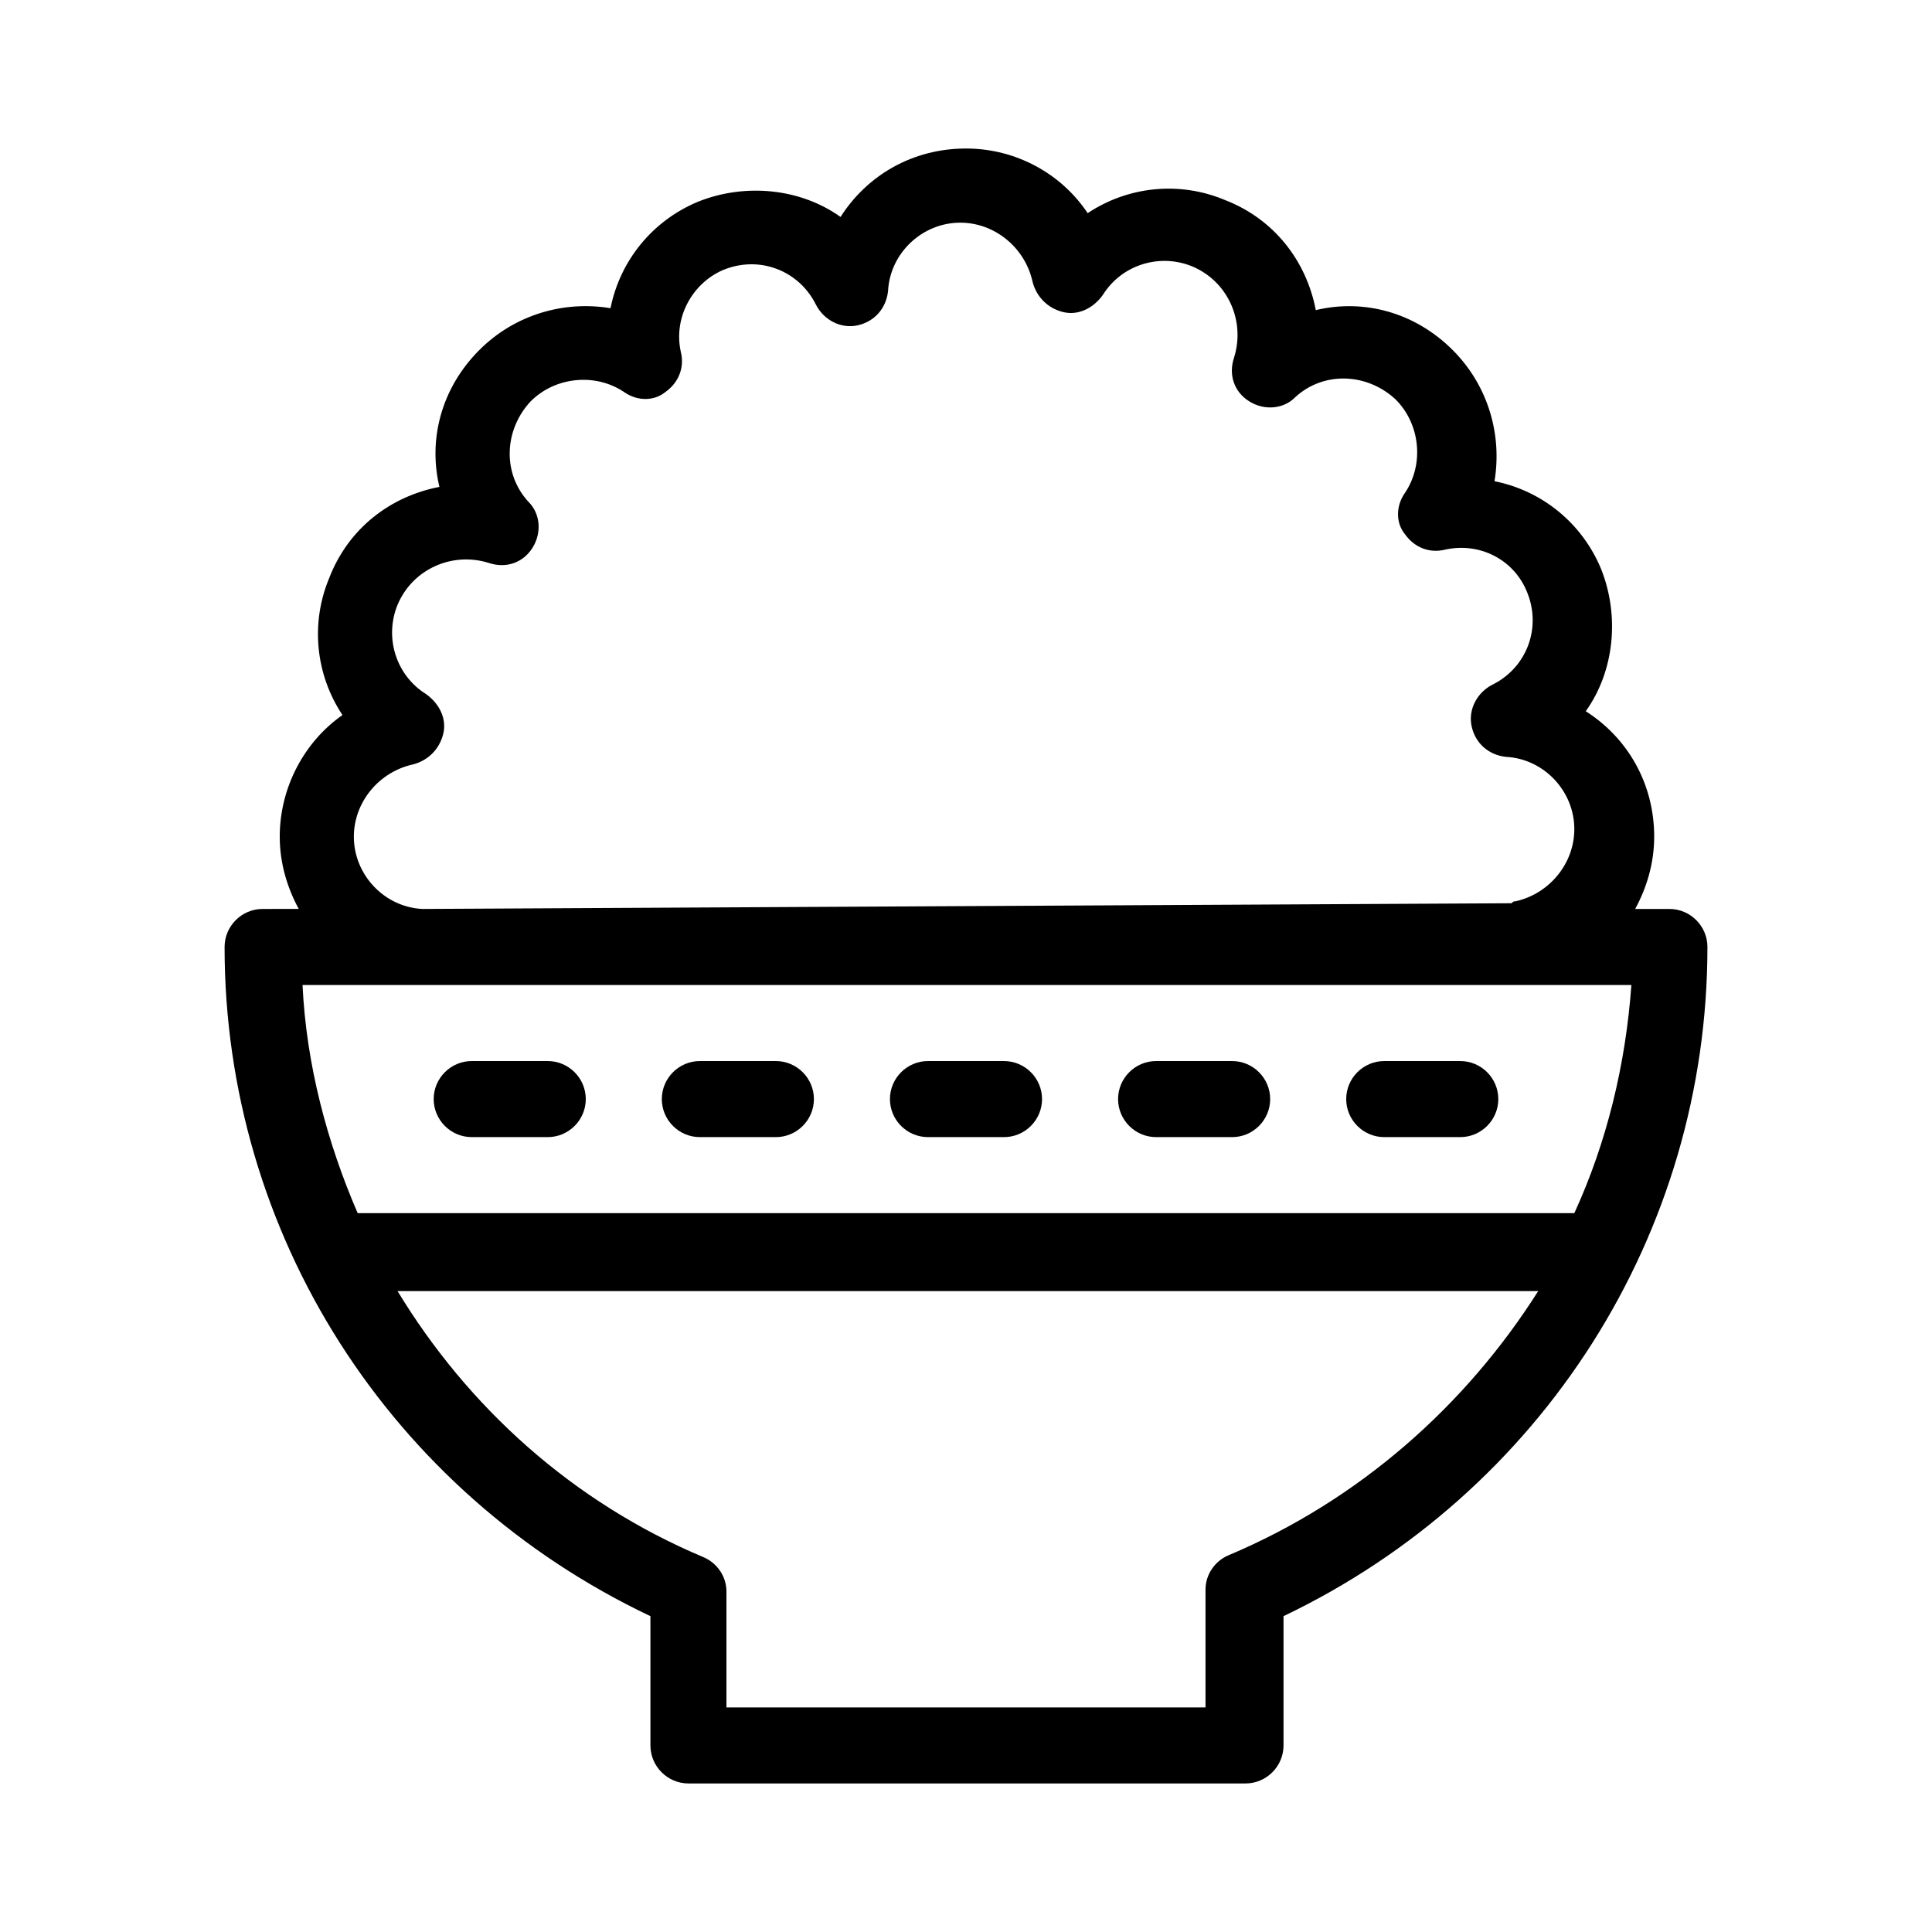 <?xml version="1.0" encoding="UTF-8"?>
<!-- Uploaded to: ICON Repo, www.svgrepo.com, Generator: ICON Repo Mixer Tools -->
<svg fill="#000000" width="800px" height="800px" version="1.1" viewBox="144 144 512 512" xmlns="http://www.w3.org/2000/svg">
 <path d="m586.41 384.88h-9.07c3.023-5.543 5.039-12.09 5.039-19.145 0-14.105-7.055-26.199-18.137-33.25 7.559-10.578 9.07-25.191 4.031-37.785-5.039-12.09-15.617-20.656-28.215-23.176 2.016-12.09-1.512-25.191-11.082-34.762-10.078-10.078-23.68-13.602-36.273-10.578-2.519-13.098-11.082-24.184-24.184-29.223-12.09-5.039-25.695-3.527-36.273 3.527-7.055-10.582-19.145-17.133-32.242-17.133-14.105 0-26.199 7.055-33.25 18.137-10.578-7.559-25.191-9.07-37.785-4.031-12.09 5.039-20.656 15.617-23.176 28.215-12.09-2.016-25.191 1.512-34.762 11.082-10.078 10.078-13.602 23.68-10.578 36.273-13.098 2.519-24.184 11.082-29.223 24.184-5.039 12.09-3.527 25.695 3.527 36.273-10.078 7.055-16.625 19.145-16.625 32.242 0 7.055 2.016 13.602 5.039 19.145l-9.578 0.004c-5.543 0-10.078 4.535-10.078 10.078 0 76.074 43.832 144.59 112.85 177.34l0.004 34.258c0 5.543 4.535 10.078 10.078 10.078h147.62c5.543 0 10.078-4.535 10.078-10.078v-34.258c68.512-32.746 112.34-101.27 112.34-177.34 0-5.543-4.535-10.078-10.078-10.078zm-25.188 80.609h-322.44c-8.062-18.641-13.602-39.297-14.609-60.457h352.16c-1.516 21.16-6.555 41.816-15.117 60.457zm-305.31-80.609c-10.078-0.504-18.137-9.07-18.137-19.145 0-9.07 6.551-17.129 15.617-19.145 4.031-1.008 7.055-4.031 8.062-8.062s-1.008-8.062-4.535-10.578c-8.062-5.039-11.082-15.113-7.559-23.68 4.031-9.574 14.609-14.105 24.184-11.082 4.535 1.512 9.07 0 11.586-4.031 2.519-4.031 2.016-9.07-1.008-12.09-7.055-7.559-6.551-19.145 0.504-26.703 6.551-6.551 17.129-7.559 24.688-2.519 3.527 2.519 8.062 2.519 11.082 0 3.527-2.519 5.039-6.551 4.031-10.578-2.016-9.07 3.023-18.137 11.082-21.664 9.574-4.031 20.152 0 24.688 9.07 2.016 4.031 6.551 6.551 11.082 5.543 4.535-1.008 7.559-4.535 8.062-9.07 0.504-10.078 9.07-18.137 19.145-18.137 9.07 0 17.129 6.551 19.145 15.617 1.008 4.031 4.031 7.055 8.062 8.062 4.031 1.008 8.062-1.008 10.578-4.535 5.039-8.062 15.113-11.082 23.68-7.559 9.574 4.031 14.105 14.609 11.082 24.184-1.512 4.535 0 9.07 4.031 11.586 4.031 2.519 9.07 2.016 12.09-1.008 7.559-7.055 19.145-6.551 26.703 0.504 6.551 6.551 7.559 17.129 2.519 24.688-2.519 3.527-2.519 8.062 0 11.082 2.519 3.527 6.551 5.039 10.578 4.031 9.07-2.016 18.137 2.519 21.664 11.082 4.031 9.574 0 20.152-9.07 24.688-4.031 2.016-6.551 6.551-5.543 11.082 1.008 4.535 4.535 7.559 9.07 8.062 10.078 0.504 18.137 9.07 18.137 19.145 0 9.07-6.551 17.129-15.617 19.145-0.504 0-0.504 0-1.008 0.504l-288.68 1.512c0.504 0 0.504 0 0 0zm213.61 171.3c-3.527 1.512-6.047 5.039-6.047 9.07v31.234h-126.96v-30.73c0-4.031-2.519-7.559-6.047-9.07-34.762-14.609-62.473-39.801-81.113-70.535h302.29c-19.145 30.23-47.359 55.422-82.121 70.031zm-210.59-120.91c0-5.543 4.535-10.078 10.078-10.078h20.152c5.543 0 10.078 4.535 10.078 10.078s-4.535 10.078-10.078 10.078h-20.152c-5.547-0.004-10.078-4.535-10.078-10.078zm60.457 0c0-5.543 4.535-10.078 10.078-10.078h20.152c5.543 0 10.078 4.535 10.078 10.078s-4.535 10.078-10.078 10.078h-20.152c-5.547-0.004-10.078-4.535-10.078-10.078zm60.457 0c0-5.543 4.535-10.078 10.078-10.078h20.152c5.543 0 10.078 4.535 10.078 10.078s-4.535 10.078-10.078 10.078h-20.152c-5.547-0.004-10.078-4.535-10.078-10.078zm60.457 0c0-5.543 4.535-10.078 10.078-10.078h20.152c5.543 0 10.078 4.535 10.078 10.078s-4.535 10.078-10.078 10.078h-20.152c-5.547-0.004-10.078-4.535-10.078-10.078zm60.457 0c0-5.543 4.535-10.078 10.078-10.078h20.152c5.543 0 10.078 4.535 10.078 10.078s-4.535 10.078-10.078 10.078h-20.152c-5.547-0.004-10.078-4.535-10.078-10.078z"/>
</svg>